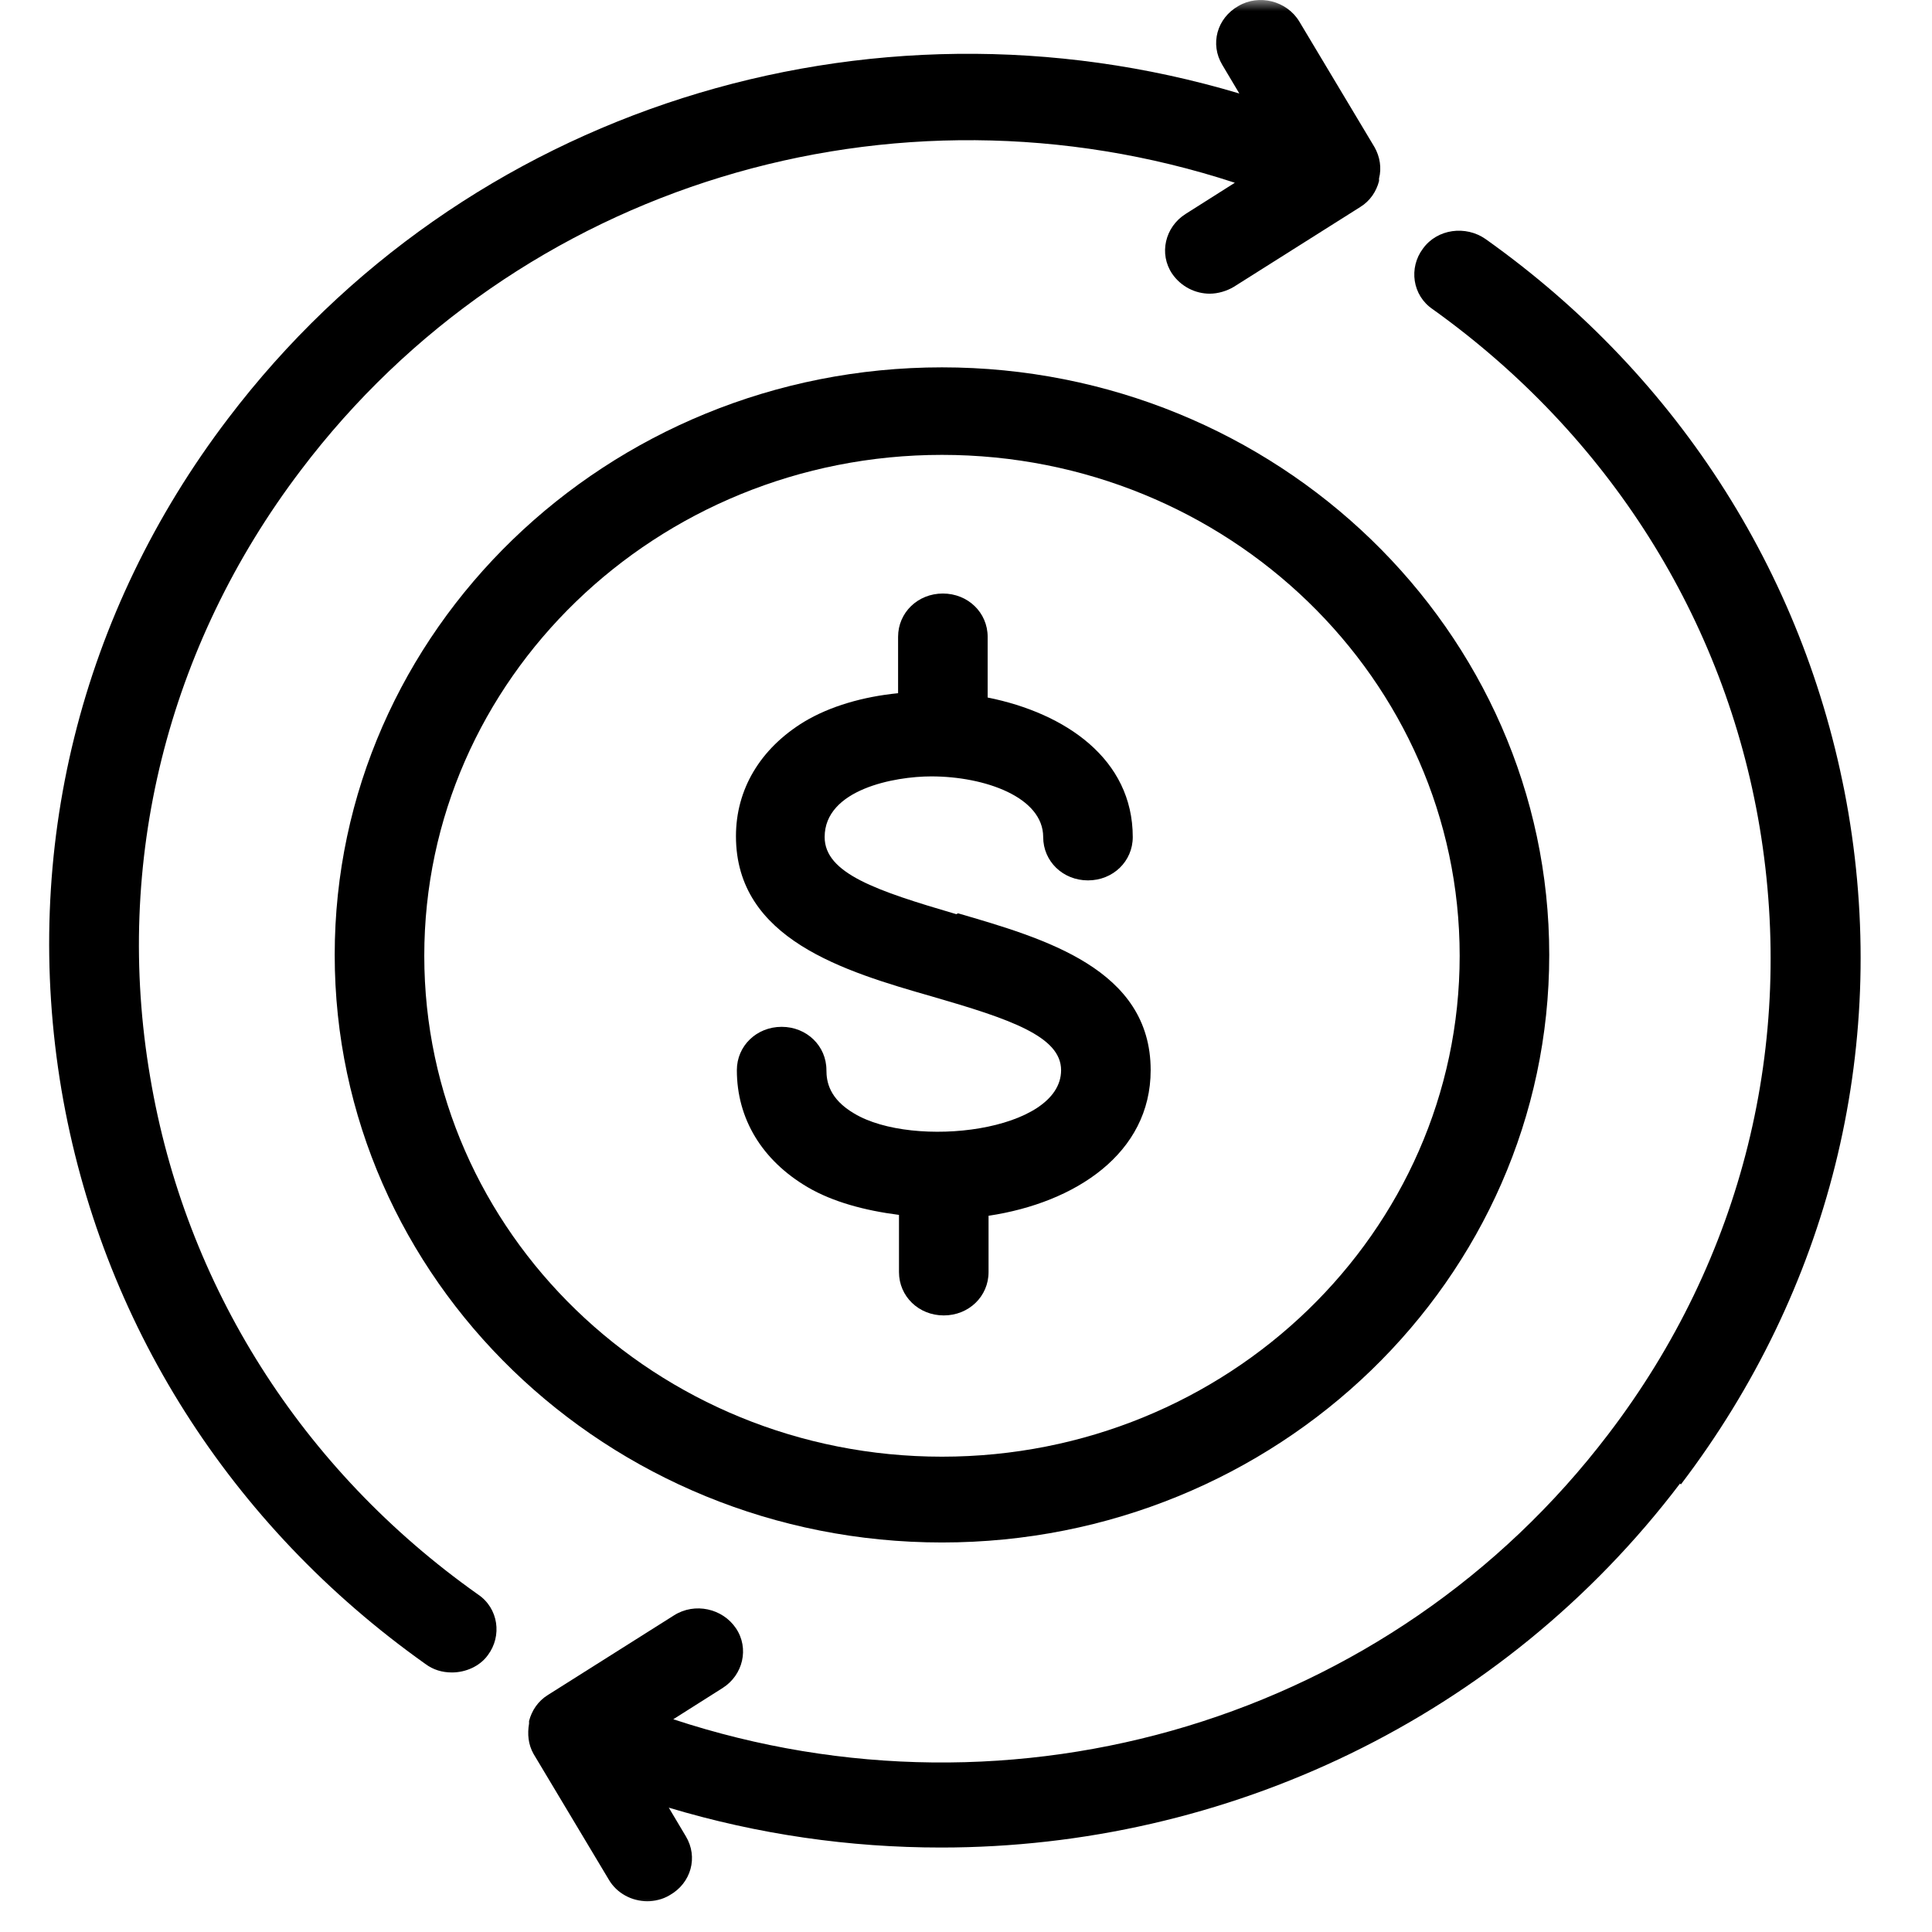 <svg width="86" height="86" viewBox="0 0 86 86" fill="none" xmlns="http://www.w3.org/2000/svg">
<mask id="mask0_20337_102" style="mask-type:luminance" maskUnits="userSpaceOnUse" x="0" y="0" width="86" height="86">
<path d="M0 0H85.12V85.12H0V0Z" fill="white"/>
</mask>
<g mask="url(#mask0_20337_102)">
<path d="M41.931 16.352C27.019 16.352 14.899 28.079 14.899 42.506C14.899 56.934 27.019 68.661 41.931 68.661C56.842 68.661 68.962 56.934 68.962 42.506C68.962 28.079 56.842 16.352 41.931 16.352ZM41.931 64.842C29.212 64.842 18.886 54.851 18.886 42.545C18.886 30.239 29.212 20.248 41.931 20.248C54.649 20.248 64.975 30.239 64.975 42.545C64.975 54.851 54.649 64.842 41.931 64.842Z" fill="black"/>
<path d="M42.568 40.693C39.02 39.652 36.708 38.88 36.708 37.26C36.708 35.138 39.817 34.56 41.452 34.56C43.844 34.56 46.436 35.486 46.436 37.26C46.436 38.34 47.313 39.189 48.429 39.189C49.546 39.189 50.423 38.34 50.423 37.26C50.423 33.788 47.432 31.744 43.964 31.049V28.349C43.964 27.269 43.087 26.42 41.97 26.42C40.854 26.42 39.977 27.269 39.977 28.349V30.857C38.422 31.011 36.947 31.435 35.791 32.13C33.837 33.325 32.76 35.138 32.76 37.221C32.76 41.812 37.585 43.239 41.492 44.358C44.961 45.361 47.233 46.133 47.233 47.637C47.233 50.376 40.655 51.147 38.023 49.566C36.907 48.91 36.787 48.139 36.787 47.637C36.787 46.557 35.91 45.708 34.794 45.708C33.677 45.708 32.8 46.557 32.8 47.637C32.8 49.797 33.917 51.649 35.95 52.845C37.066 53.501 38.502 53.886 40.017 54.079V56.625C40.017 57.705 40.894 58.554 42.01 58.554C43.127 58.554 44.004 57.705 44.004 56.625V54.118C47.871 53.539 51.22 51.34 51.22 47.637C51.22 43.124 46.476 41.773 42.648 40.655L42.568 40.693Z" fill="black"/>
<path d="M10.154 18.628C3.576 27.269 0.944 37.877 2.738 48.524C4.493 58.824 10.234 67.889 18.925 74.061C19.284 74.331 19.683 74.447 20.121 74.447C20.72 74.447 21.357 74.177 21.716 73.676C22.354 72.827 22.195 71.593 21.278 70.975C13.423 65.42 8.24 57.204 6.685 47.946C5.051 38.379 7.443 28.773 13.383 20.942C23.032 8.174 39.777 3.159 54.967 8.135L52.775 9.524C51.858 10.103 51.578 11.299 52.177 12.186C52.575 12.764 53.213 13.073 53.851 13.073C54.21 13.073 54.609 12.957 54.928 12.764L60.549 9.215C60.988 8.945 61.267 8.521 61.386 8.058C61.386 8.058 61.386 8.058 61.386 8.02C61.386 8.02 61.386 7.981 61.386 7.942C61.506 7.479 61.426 6.978 61.187 6.554L57.838 0.96C57.28 0.034 56.044 -0.274 55.127 0.266C54.17 0.806 53.851 1.963 54.409 2.889L55.167 4.162C38.621 -0.776 20.64 4.818 10.154 18.628Z" fill="black"/>
<path d="M74.823 66.076C81.401 57.435 84.072 46.788 82.278 36.18C80.524 25.88 74.823 16.815 66.131 10.643C65.254 10.025 63.978 10.18 63.34 11.067C62.702 11.916 62.862 13.15 63.779 13.767C71.593 19.361 76.776 27.539 78.331 36.836C79.926 46.403 77.574 56.008 71.593 63.839C61.905 76.569 45.16 81.545 29.97 76.53L32.162 75.142C33.079 74.563 33.358 73.367 32.76 72.48C32.162 71.593 30.926 71.323 30.009 71.901L24.388 75.45C23.949 75.72 23.67 76.145 23.55 76.608V76.646V76.723C23.471 77.186 23.511 77.649 23.75 78.073L27.099 83.667C27.458 84.284 28.136 84.631 28.813 84.631C29.132 84.631 29.491 84.554 29.81 84.361C30.767 83.821 31.086 82.664 30.528 81.738L29.77 80.465C33.757 81.661 37.824 82.24 41.891 82.24C54.569 82.24 66.849 76.492 74.783 66.038L74.823 66.076Z" fill="black"/>
</g>
</svg>
